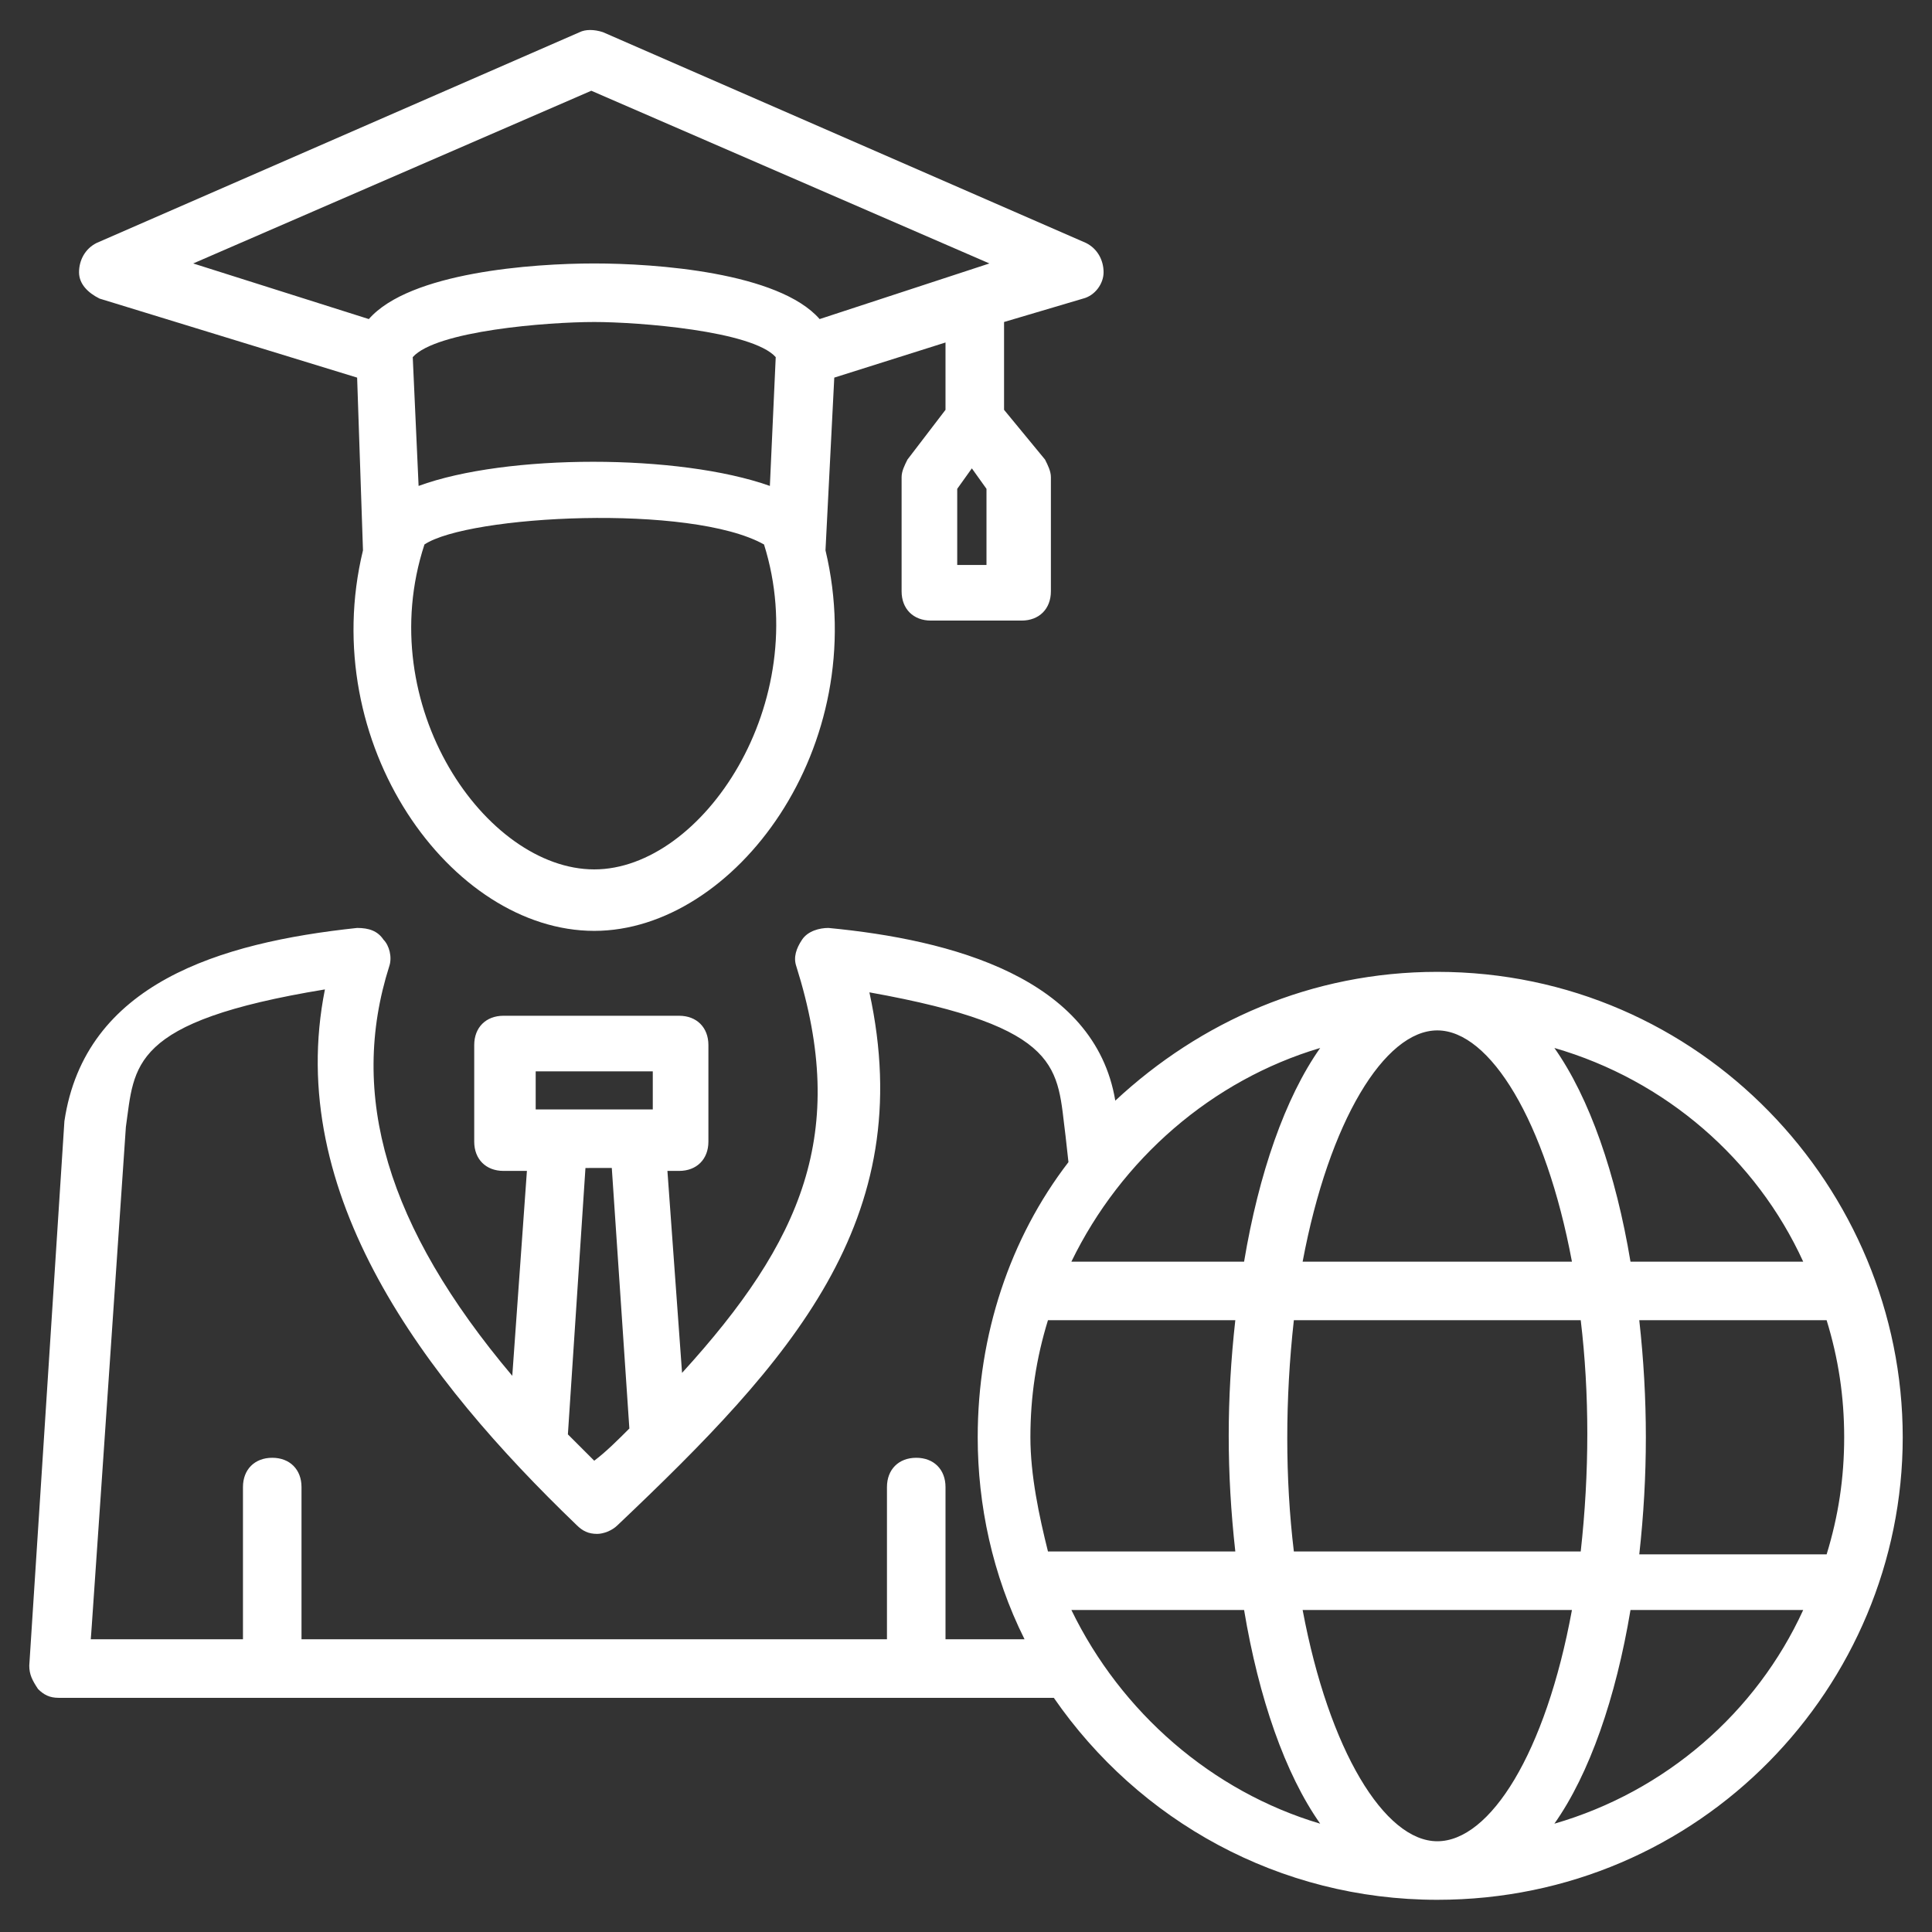 <svg xmlns="http://www.w3.org/2000/svg" version="1.1" xmlns:xlink="http://www.w3.org/1999/xlink" width="512" height="512" x="0" y="0" viewBox="0 0 66 66" style="enable-background:new 0 0 512 512" xml:space="preserve"><rect x="0" y="0" width="66" height="66" fill="#333333" stroke="none"/><g><path d="M65 49.1c0-8.5-6.9-15.9-15.9-15.9-4.3 0-8.1 1.7-11 4.4-.7-4.2-5.6-5.5-9.8-5.9-.3 0-.7.1-.9.4s-.3.6-.2.9c1.8 5.7.2 9.4-3.9 13.9l-.5-6.9h.4c.6 0 1-.4 1-1v-3.3c0-.6-.4-1-1-1h-6c-.6 0-1 .4-1 1V39c0 .6.4 1 1 1h.8l-.5 7c-4.3-5.1-5.6-9.6-4.2-14 .1-.3 0-.7-.2-.9-.2-.3-.5-.4-.9-.4-4.7.5-9.3 1.9-10 6.6L1 56.9c0 .3.1.5.3.8.2.2.4.3.7.3h34c2.9 4.2 7.7 6.9 13.1 6.9 9 0 15.9-7.3 15.9-15.8zM49.1 62.9c-1.8 0-3.7-3.1-4.6-7.9h9.2c-.9 4.9-2.8 7.9-4.6 7.9zM44.2 53c-.3-2.5-.3-5.2 0-7.9H54c.3 2.5.3 5.2 0 7.9zm-9-3.9c0-1.4.2-2.7.6-4h6.4c-.3 2.7-.3 5.2 0 7.9h-6.4c-.3-1.2-.6-2.6-.6-3.9zm13.9-13.9c1.8 0 3.7 3.1 4.6 7.9h-9.2c.9-4.8 2.8-7.9 4.6-7.9zm6.9 9.9h6.4c.4 1.3.6 2.6.6 4s-.2 2.7-.6 4H56c.3-2.7.3-5.3 0-8zm5.6-2h-5.9c-.5-3-1.4-5.6-2.6-7.3 3.8 1.1 6.9 3.8 8.5 7.3zm-16.5-7.3c-1.2 1.7-2.1 4.3-2.6 7.3h-5.9c1.7-3.5 4.8-6.2 8.5-7.3zm-26.8.8h4v1.3h-4zm2.6 3.3.6 8.9c-.4.4-.8.8-1.2 1.1l-.9-.9.6-9.1zM32.3 56v-5.2c0-.6-.4-1-1-1s-1 .4-1 1V56h-20v-5.2c0-.6-.4-1-1-1s-1 .4-1 1V56H3.1c.1-1.5-.4 6 1.2-17.5.3-2.1.1-3.6 6.8-4.7-1.4 7 3.4 13.3 8.6 18.3.2.2.4.3.7.3.2 0 .5-.1.7-.3 5.9-5.6 10.3-10.4 8.6-18.2 6.7 1.2 6.4 2.6 6.7 4.9l.1.9c-2 2.6-3.1 5.9-3.1 9.4 0 2.3.5 4.7 1.6 6.9zm4.3-1h5.9c.5 3 1.4 5.6 2.6 7.3-3.7-1.1-6.8-3.8-8.5-7.3zm16.5 7.3c1.2-1.7 2.1-4.3 2.6-7.3h5.9c-1.6 3.5-4.7 6.2-8.5 7.3z" fill="#ffffff" opacity="1" data-original="#000000"></path><path d="m3.4 10.2 8.8 2.7.2 5.9c-1.6 6.6 3 13 7.9 13 4.8 0 9.5-6.3 7.9-13l.3-5.9 3.8-1.2V14L31 15.7c-.1.2-.2.4-.2.6v3.9c0 .6.4 1 1 1h3.1c.6 0 1-.4 1-1v-3.9c0-.2-.1-.4-.2-.6L34.3 14v-3l2.7-.8c.4-.1.7-.5.7-.9s-.2-.8-.6-1L20.6 1.1c-.3-.1-.6-.1-.8 0L3.3 8.3c-.4.2-.6.6-.6 1s.3.7.7.9zm30.4 9.1h-1.1v-2.6l.5-.7.5.7v2.6zM20.3 11c1.5 0 5.4.3 6.2 1.2l-.2 4.4c-3.1-1.1-9-1.1-12 0l-.2-4.4c.8-.9 4.6-1.2 6.2-1.2zm0 18.7c-3.7 0-7.6-5.6-5.8-11.1 1.5-1 9.1-1.4 11.6 0 1.7 5.4-2.1 11.1-5.8 11.1zm-.1-26.6L33.8 9 28 10.9C26.6 9.3 22.4 9 20.3 9s-6.3.3-7.7 1.9L6.6 9z" fill="#ffffff" opacity="1" data-original="#000000"></path></g></svg>